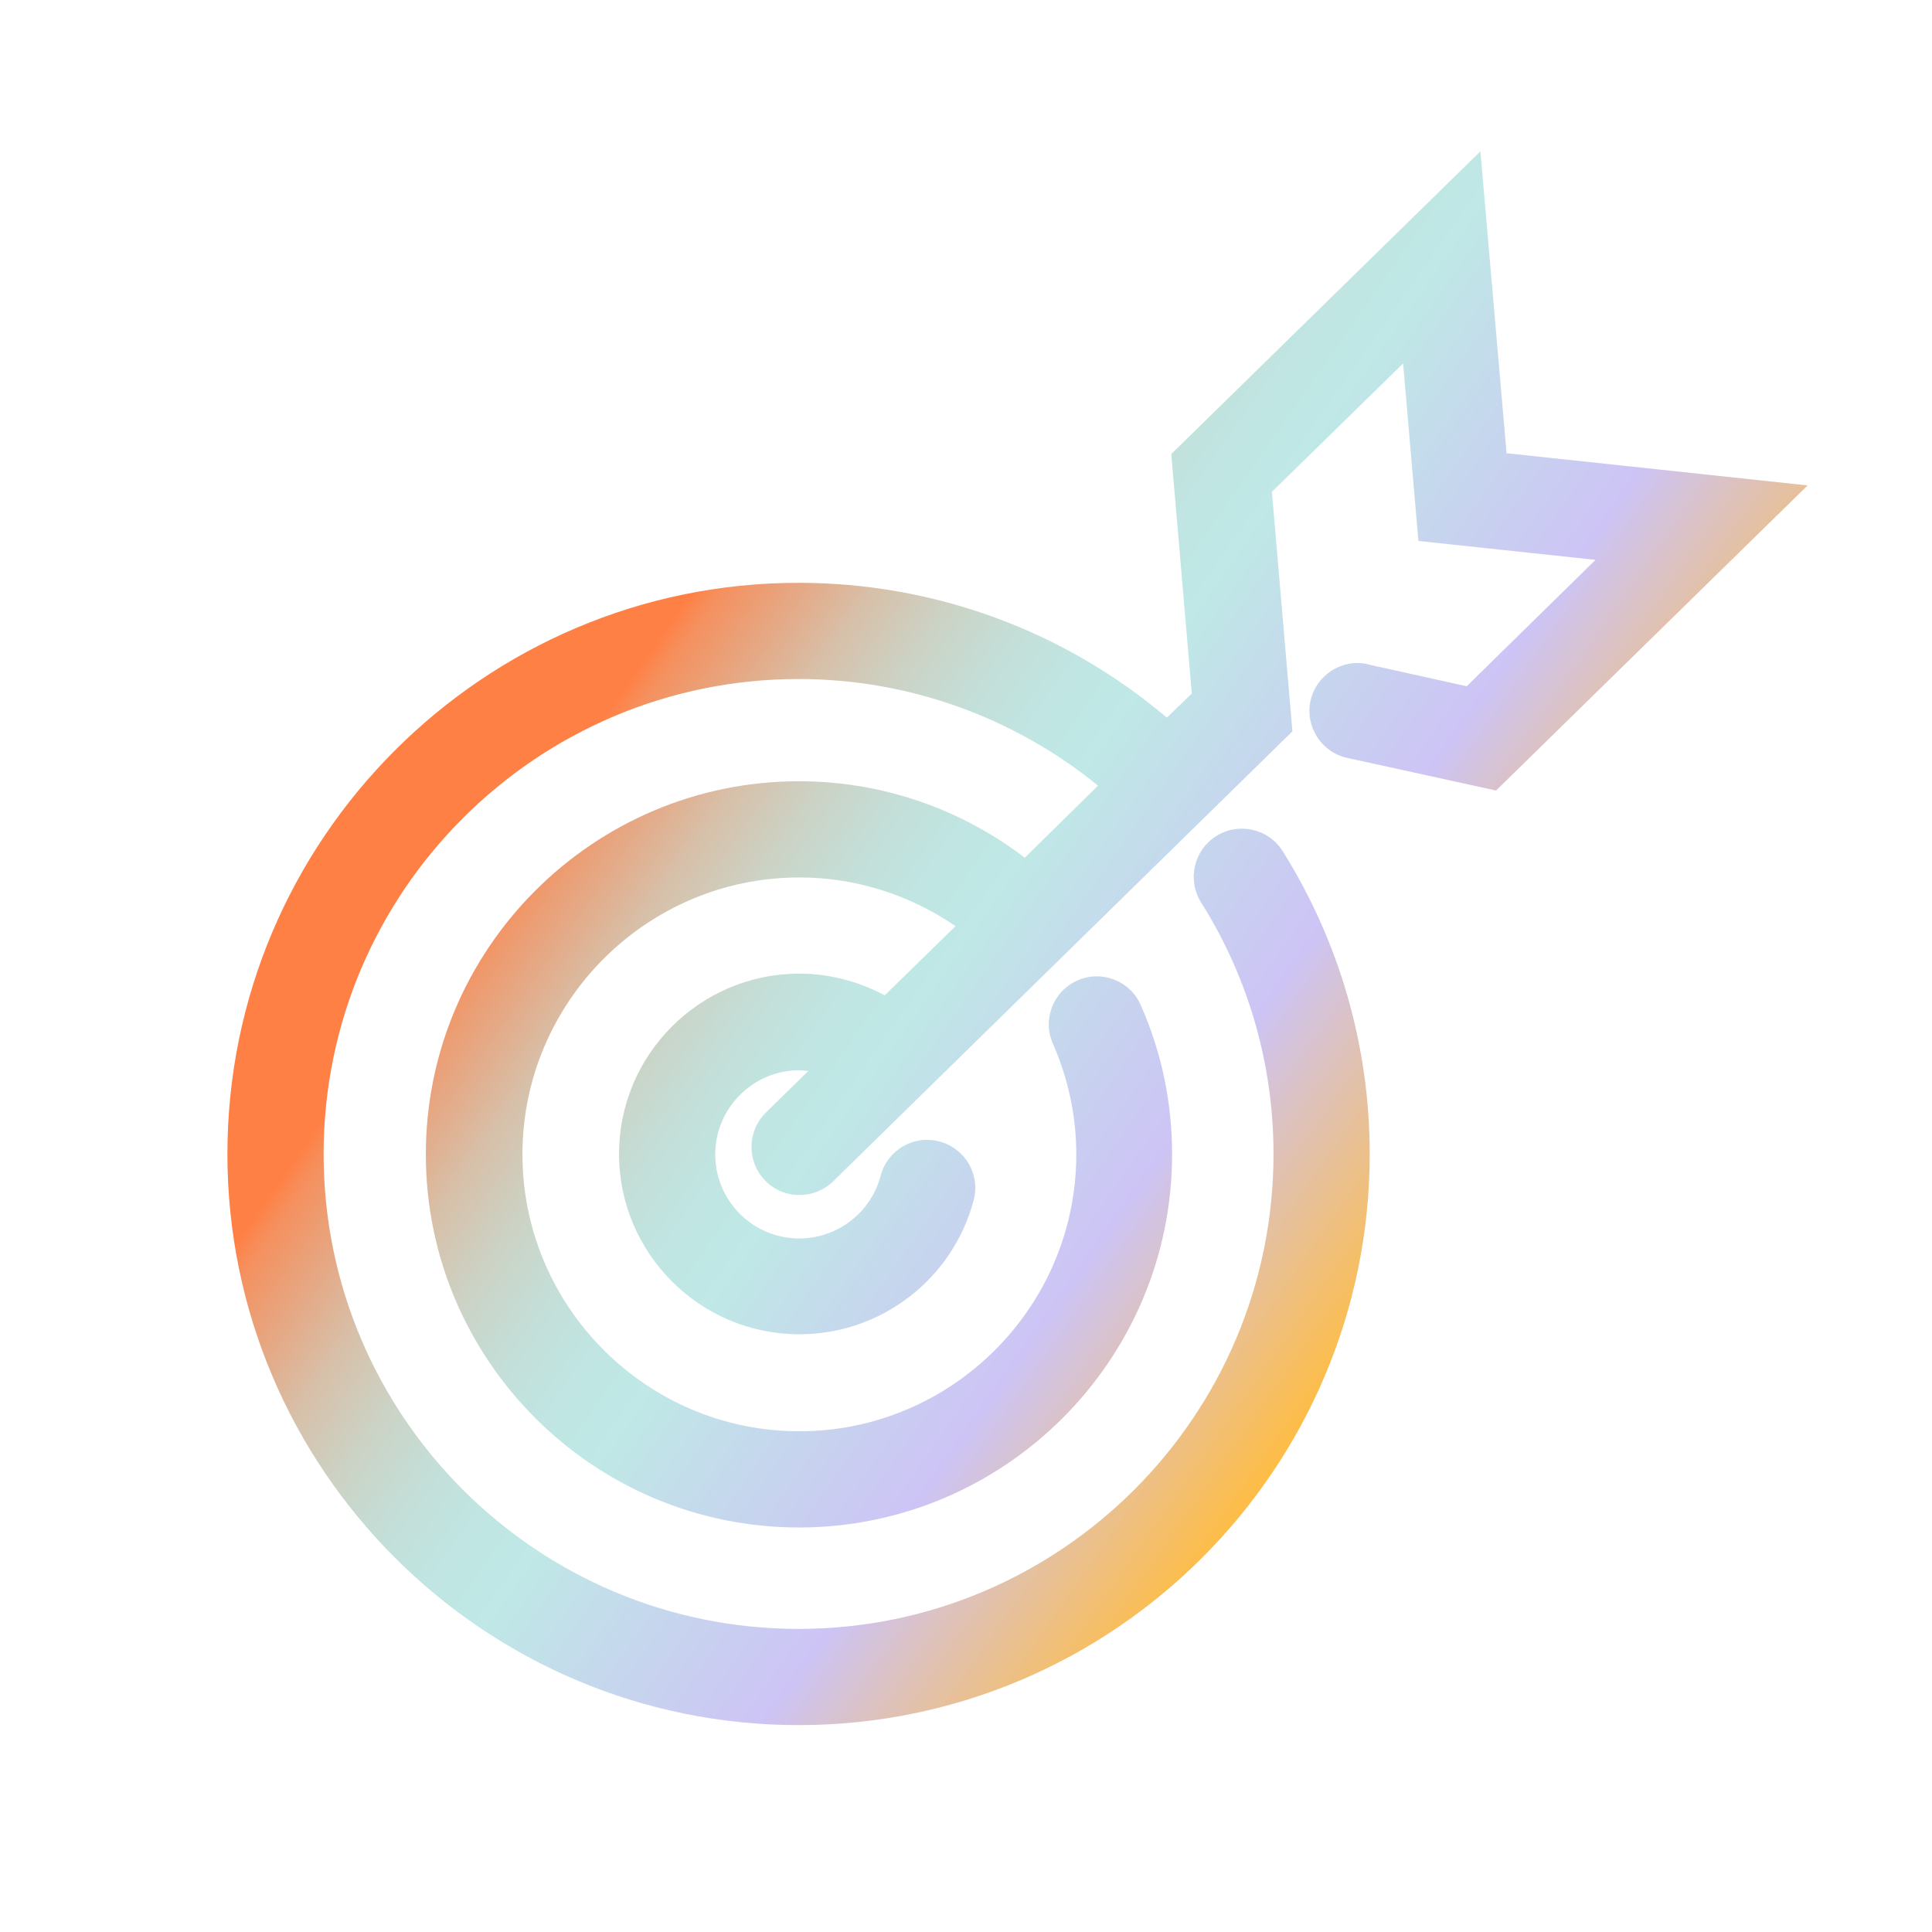 <?xml version="1.0" encoding="UTF-8"?><svg id="GRADIENTS" xmlns="http://www.w3.org/2000/svg" xmlns:xlink="http://www.w3.org/1999/xlink" viewBox="0 0 48 48"><defs><style>.cls-1{fill:url(#BRAND_Gradient_-35_);}</style><linearGradient id="BRAND_Gradient_-35_" x1="12.8" y1="14.03" x2="36.04" y2="30.3" gradientTransform="matrix(1, 0, 0, 1, 0, 0)" gradientUnits="userSpaceOnUse"><stop offset=".14" stop-color="#ff8045"/><stop offset=".16" stop-color="#f5905e"/><stop offset=".22" stop-color="#e4aa87"/><stop offset=".27" stop-color="#d7c0a9"/><stop offset=".33" stop-color="#ccd2c4"/><stop offset=".39" stop-color="#c4ded7"/><stop offset=".45" stop-color="#c0e5e2"/><stop offset=".51" stop-color="#bfe8e6"/><stop offset=".76" stop-color="#cdc4f5"/><stop offset="1" stop-color="#ffbd45"/></linearGradient></defs><g id="IX"><path class="cls-1" d="M33.98,16.5c-.64-.14-1.28,.27-1.42,.91-.14,.64,.27,1.28,.91,1.42l3.7,.81,7.74-7.58-7.48-.8-.65-7.5-7.68,7.52,.51,5.95-.62,.6c-2.56-2.17-5.79-3.35-9.15-3.35-7.82,0-14.19,6.37-14.19,14.19s6.36,14.19,14.19,14.19,14.19-6.37,14.19-14.19c0-2.67-.75-5.27-2.16-7.52-.35-.56-1.09-.73-1.65-.38-.56,.35-.73,1.09-.38,1.65,1.18,1.87,1.8,4.03,1.8,6.25,0,6.51-5.29,11.8-11.8,11.8s-11.8-5.29-11.8-11.8,5.29-11.8,11.8-11.8c2.72,0,5.34,.94,7.44,2.65l-1.82,1.79c-1.61-1.23-3.57-1.9-5.61-1.9-5.11,0-9.27,4.16-9.27,9.27s4.16,9.27,9.27,9.27,9.27-4.16,9.27-9.27c0-1.29-.26-2.54-.78-3.71-.26-.6-.97-.88-1.57-.61-.6,.26-.88,.97-.61,1.57,.38,.87,.58,1.8,.58,2.75,0,3.79-3.09,6.88-6.88,6.88s-6.88-3.09-6.88-6.88,3.09-6.88,6.88-6.88c1.4,0,2.74,.43,3.88,1.21l-1.76,1.72c-.65-.35-1.38-.54-2.12-.54-2.47,0-4.48,2.01-4.48,4.48s2.01,4.48,4.48,4.48c2.03,0,3.81-1.37,4.33-3.33,.17-.64-.21-1.29-.85-1.46-.64-.17-1.29,.21-1.46,.85-.24,.92-1.08,1.56-2.02,1.56-1.16,0-2.09-.94-2.09-2.09s.94-2.09,2.09-2.09c.07,0,.14,.01,.22,.02l-1.05,1.03c-.47,.46-.48,1.22-.02,1.69,.23,.24,.54,.36,.85,.36s.6-.11,.84-.34l11.41-11.18-.51-5.95,3.26-3.19,.38,4.41,4.4,.47-3.2,3.14-2.44-.54Z"/></g></svg>